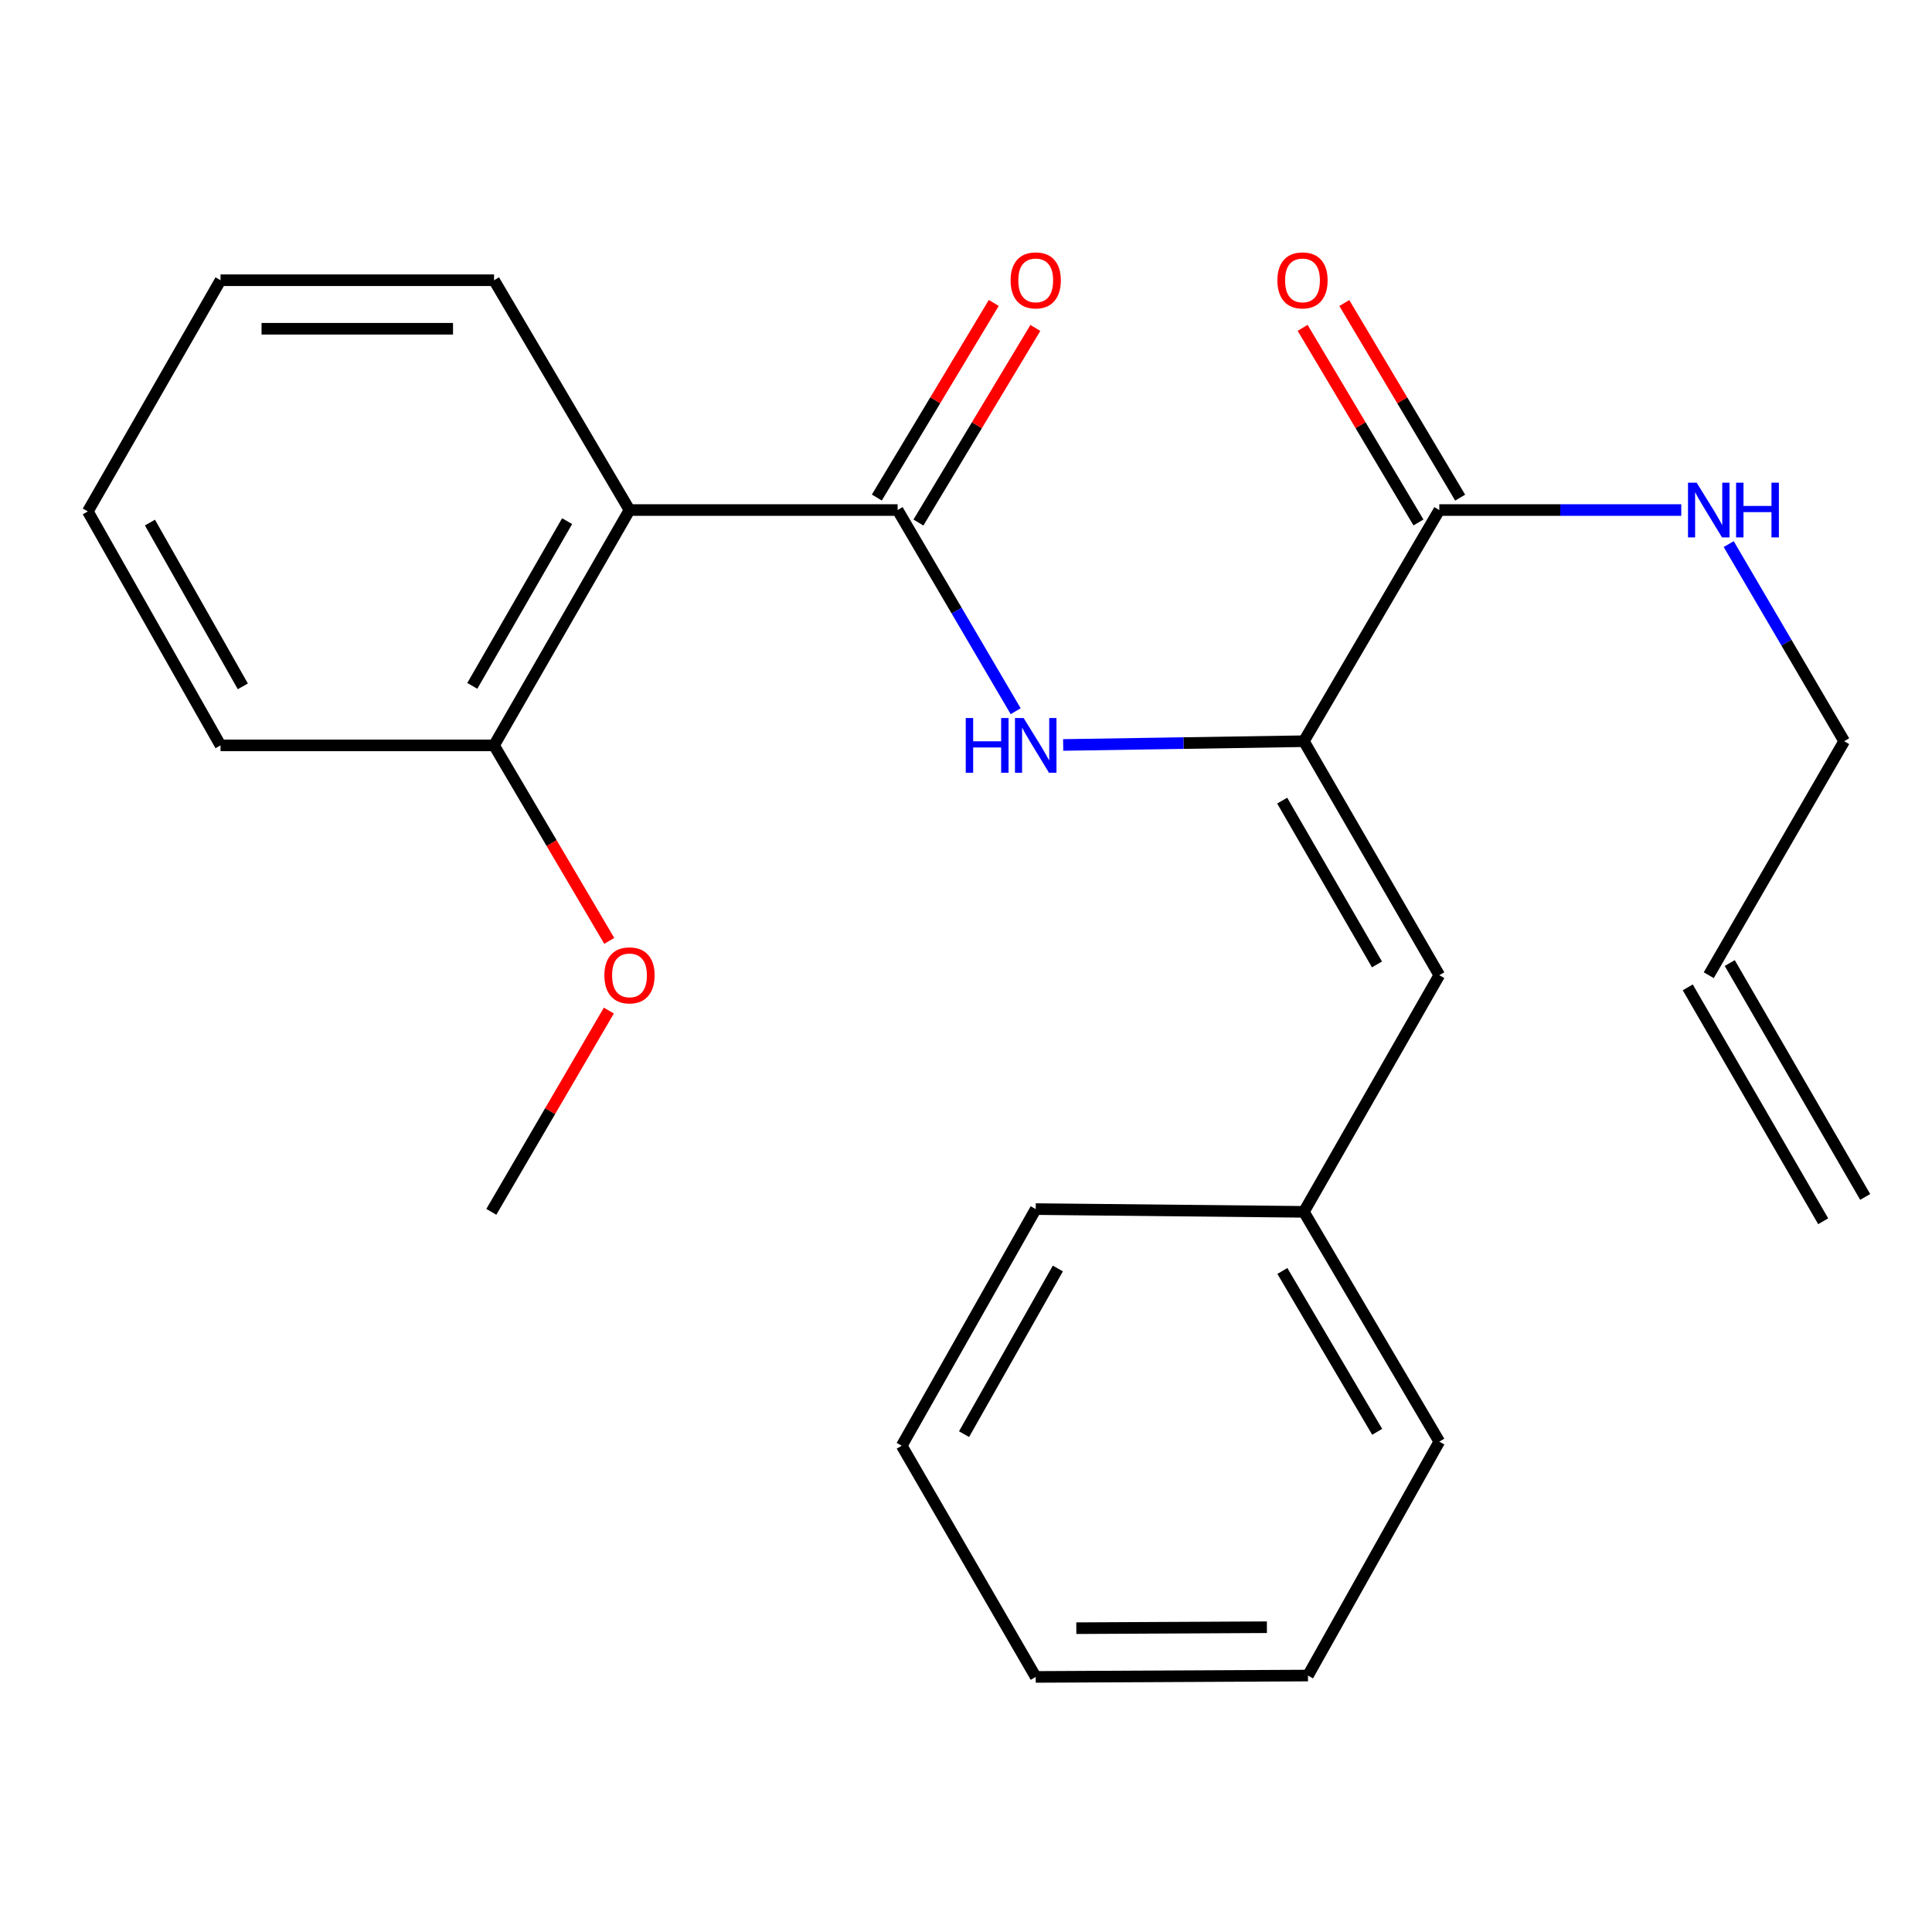 <?xml version='1.0' encoding='iso-8859-1'?>
<svg version='1.1' baseProfile='full'
              xmlns='http://www.w3.org/2000/svg'
                      xmlns:rdkit='http://www.rdkit.org/xml'
                      xmlns:xlink='http://www.w3.org/1999/xlink'
                  xml:space='preserve'
width='1000px' height='1000px' viewBox='0 0 1000 1000'>
<!-- END OF HEADER -->
<rect style='opacity:1.0;fill:#FFFFFF;stroke:none' width='1000' height='1000' x='0' y='0'> </rect>
<path class='bond-1' d='M 464.61,263.997 L 325.826,263.997' style='fill:none;fill-rule:evenodd;stroke:#000000;stroke-width:6px;stroke-linecap:butt;stroke-linejoin:miter;stroke-opacity:1' />
<path class='bond-2' d='M 464.61,263.997 L 495.159,316.059' style='fill:none;fill-rule:evenodd;stroke:#000000;stroke-width:6px;stroke-linecap:butt;stroke-linejoin:miter;stroke-opacity:1' />
<path class='bond-2' d='M 495.159,316.059 L 525.707,368.121' style='fill:none;fill-rule:evenodd;stroke:#0000FF;stroke-width:6px;stroke-linecap:butt;stroke-linejoin:miter;stroke-opacity:1' />
<path class='bond-5' d='M 475.375,270.466 L 505.637,220.104' style='fill:none;fill-rule:evenodd;stroke:#000000;stroke-width:6px;stroke-linecap:butt;stroke-linejoin:miter;stroke-opacity:1' />
<path class='bond-5' d='M 505.637,220.104 L 535.9,169.742' style='fill:none;fill-rule:evenodd;stroke:#FF0000;stroke-width:6px;stroke-linecap:butt;stroke-linejoin:miter;stroke-opacity:1' />
<path class='bond-5' d='M 453.844,257.528 L 484.106,207.167' style='fill:none;fill-rule:evenodd;stroke:#000000;stroke-width:6px;stroke-linecap:butt;stroke-linejoin:miter;stroke-opacity:1' />
<path class='bond-5' d='M 484.106,207.167 L 514.368,156.805' style='fill:none;fill-rule:evenodd;stroke:#FF0000;stroke-width:6px;stroke-linecap:butt;stroke-linejoin:miter;stroke-opacity:1' />
<path class='bond-0' d='M 674.885,383.648 L 612.592,384.619' style='fill:none;fill-rule:evenodd;stroke:#000000;stroke-width:6px;stroke-linecap:butt;stroke-linejoin:miter;stroke-opacity:1' />
<path class='bond-0' d='M 612.592,384.619 L 550.298,385.59' style='fill:none;fill-rule:evenodd;stroke:#0000FF;stroke-width:6px;stroke-linecap:butt;stroke-linejoin:miter;stroke-opacity:1' />
<path class='bond-3' d='M 674.885,383.648 L 744.982,263.997' style='fill:none;fill-rule:evenodd;stroke:#000000;stroke-width:6px;stroke-linecap:butt;stroke-linejoin:miter;stroke-opacity:1' />
<path class='bond-4' d='M 674.885,383.648 L 744.982,504.765' style='fill:none;fill-rule:evenodd;stroke:#000000;stroke-width:6px;stroke-linecap:butt;stroke-linejoin:miter;stroke-opacity:1' />
<path class='bond-4' d='M 663.659,414.398 L 712.727,499.18' style='fill:none;fill-rule:evenodd;stroke:#000000;stroke-width:6px;stroke-linecap:butt;stroke-linejoin:miter;stroke-opacity:1' />
<path class='bond-6' d='M 325.826,263.997 L 255.716,385.811' style='fill:none;fill-rule:evenodd;stroke:#000000;stroke-width:6px;stroke-linecap:butt;stroke-linejoin:miter;stroke-opacity:1' />
<path class='bond-6' d='M 293.539,269.739 L 244.462,355.009' style='fill:none;fill-rule:evenodd;stroke:#000000;stroke-width:6px;stroke-linecap:butt;stroke-linejoin:miter;stroke-opacity:1' />
<path class='bond-12' d='M 325.826,263.997 L 255.716,145.044' style='fill:none;fill-rule:evenodd;stroke:#000000;stroke-width:6px;stroke-linecap:butt;stroke-linejoin:miter;stroke-opacity:1' />
<path class='bond-7' d='M 755.774,257.573 L 725.793,207.207' style='fill:none;fill-rule:evenodd;stroke:#000000;stroke-width:6px;stroke-linecap:butt;stroke-linejoin:miter;stroke-opacity:1' />
<path class='bond-7' d='M 725.793,207.207 L 695.812,156.841' style='fill:none;fill-rule:evenodd;stroke:#FF0000;stroke-width:6px;stroke-linecap:butt;stroke-linejoin:miter;stroke-opacity:1' />
<path class='bond-7' d='M 734.189,270.422 L 704.208,220.055' style='fill:none;fill-rule:evenodd;stroke:#000000;stroke-width:6px;stroke-linecap:butt;stroke-linejoin:miter;stroke-opacity:1' />
<path class='bond-7' d='M 704.208,220.055 L 674.227,169.689' style='fill:none;fill-rule:evenodd;stroke:#FF0000;stroke-width:6px;stroke-linecap:butt;stroke-linejoin:miter;stroke-opacity:1' />
<path class='bond-8' d='M 744.982,263.997 L 807.602,263.997' style='fill:none;fill-rule:evenodd;stroke:#000000;stroke-width:6px;stroke-linecap:butt;stroke-linejoin:miter;stroke-opacity:1' />
<path class='bond-8' d='M 807.602,263.997 L 870.222,263.997' style='fill:none;fill-rule:evenodd;stroke:#0000FF;stroke-width:6px;stroke-linecap:butt;stroke-linejoin:miter;stroke-opacity:1' />
<path class='bond-11' d='M 744.982,504.765 L 674.885,627.249' style='fill:none;fill-rule:evenodd;stroke:#000000;stroke-width:6px;stroke-linecap:butt;stroke-linejoin:miter;stroke-opacity:1' />
<path class='bond-13' d='M 255.716,385.811 L 285.534,436.402' style='fill:none;fill-rule:evenodd;stroke:#000000;stroke-width:6px;stroke-linecap:butt;stroke-linejoin:miter;stroke-opacity:1' />
<path class='bond-13' d='M 285.534,436.402 L 315.352,486.993' style='fill:none;fill-rule:evenodd;stroke:#FF0000;stroke-width:6px;stroke-linecap:butt;stroke-linejoin:miter;stroke-opacity:1' />
<path class='bond-15' d='M 255.716,385.811 L 114.142,385.811' style='fill:none;fill-rule:evenodd;stroke:#000000;stroke-width:6px;stroke-linecap:butt;stroke-linejoin:miter;stroke-opacity:1' />
<path class='bond-14' d='M 894.775,281.624 L 924.66,332.636' style='fill:none;fill-rule:evenodd;stroke:#0000FF;stroke-width:6px;stroke-linecap:butt;stroke-linejoin:miter;stroke-opacity:1' />
<path class='bond-14' d='M 924.66,332.636 L 954.545,383.648' style='fill:none;fill-rule:evenodd;stroke:#000000;stroke-width:6px;stroke-linecap:butt;stroke-linejoin:miter;stroke-opacity:1' />
<path class='bond-9' d='M 884.449,504.765 L 954.545,383.648' style='fill:none;fill-rule:evenodd;stroke:#000000;stroke-width:6px;stroke-linecap:butt;stroke-linejoin:miter;stroke-opacity:1' />
<path class='bond-10' d='M 873.58,511.058 L 943.676,632.119' style='fill:none;fill-rule:evenodd;stroke:#000000;stroke-width:6px;stroke-linecap:butt;stroke-linejoin:miter;stroke-opacity:1' />
<path class='bond-10' d='M 895.318,498.471 L 965.415,619.532' style='fill:none;fill-rule:evenodd;stroke:#000000;stroke-width:6px;stroke-linecap:butt;stroke-linejoin:miter;stroke-opacity:1' />
<path class='bond-16' d='M 674.885,627.249 L 744.982,746.188' style='fill:none;fill-rule:evenodd;stroke:#000000;stroke-width:6px;stroke-linecap:butt;stroke-linejoin:miter;stroke-opacity:1' />
<path class='bond-16' d='M 663.759,657.843 L 712.827,741.101' style='fill:none;fill-rule:evenodd;stroke:#000000;stroke-width:6px;stroke-linecap:butt;stroke-linejoin:miter;stroke-opacity:1' />
<path class='bond-17' d='M 674.885,627.249 L 536.088,625.825' style='fill:none;fill-rule:evenodd;stroke:#000000;stroke-width:6px;stroke-linecap:butt;stroke-linejoin:miter;stroke-opacity:1' />
<path class='bond-19' d='M 255.716,145.044 L 114.142,145.044' style='fill:none;fill-rule:evenodd;stroke:#000000;stroke-width:6px;stroke-linecap:butt;stroke-linejoin:miter;stroke-opacity:1' />
<path class='bond-19' d='M 234.48,170.163 L 135.378,170.163' style='fill:none;fill-rule:evenodd;stroke:#000000;stroke-width:6px;stroke-linecap:butt;stroke-linejoin:miter;stroke-opacity:1' />
<path class='bond-18' d='M 315.137,523.071 L 284.722,575.16' style='fill:none;fill-rule:evenodd;stroke:#FF0000;stroke-width:6px;stroke-linecap:butt;stroke-linejoin:miter;stroke-opacity:1' />
<path class='bond-18' d='M 284.722,575.16 L 254.307,627.249' style='fill:none;fill-rule:evenodd;stroke:#000000;stroke-width:6px;stroke-linecap:butt;stroke-linejoin:miter;stroke-opacity:1' />
<path class='bond-24' d='M 114.142,385.811 L 45.455,264.709' style='fill:none;fill-rule:evenodd;stroke:#000000;stroke-width:6px;stroke-linecap:butt;stroke-linejoin:miter;stroke-opacity:1' />
<path class='bond-24' d='M 125.688,355.254 L 77.607,270.482' style='fill:none;fill-rule:evenodd;stroke:#000000;stroke-width:6px;stroke-linecap:butt;stroke-linejoin:miter;stroke-opacity:1' />
<path class='bond-21' d='M 744.982,746.188 L 677.006,867.262' style='fill:none;fill-rule:evenodd;stroke:#000000;stroke-width:6px;stroke-linecap:butt;stroke-linejoin:miter;stroke-opacity:1' />
<path class='bond-22' d='M 536.088,625.825 L 466.731,748.309' style='fill:none;fill-rule:evenodd;stroke:#000000;stroke-width:6px;stroke-linecap:butt;stroke-linejoin:miter;stroke-opacity:1' />
<path class='bond-22' d='M 547.542,656.575 L 498.993,742.314' style='fill:none;fill-rule:evenodd;stroke:#000000;stroke-width:6px;stroke-linecap:butt;stroke-linejoin:miter;stroke-opacity:1' />
<path class='bond-20' d='M 114.142,145.044 L 45.455,264.709' style='fill:none;fill-rule:evenodd;stroke:#000000;stroke-width:6px;stroke-linecap:butt;stroke-linejoin:miter;stroke-opacity:1' />
<path class='bond-25' d='M 677.006,867.262 L 536.088,867.974' style='fill:none;fill-rule:evenodd;stroke:#000000;stroke-width:6px;stroke-linecap:butt;stroke-linejoin:miter;stroke-opacity:1' />
<path class='bond-25' d='M 655.742,842.25 L 557.099,842.748' style='fill:none;fill-rule:evenodd;stroke:#000000;stroke-width:6px;stroke-linecap:butt;stroke-linejoin:miter;stroke-opacity:1' />
<path class='bond-23' d='M 466.731,748.309 L 536.088,867.974' style='fill:none;fill-rule:evenodd;stroke:#000000;stroke-width:6px;stroke-linecap:butt;stroke-linejoin:miter;stroke-opacity:1' />
<path  class='atom-3' d='M 499.868 371.651
L 503.708 371.651
L 503.708 383.691
L 518.188 383.691
L 518.188 371.651
L 522.028 371.651
L 522.028 399.971
L 518.188 399.971
L 518.188 386.891
L 503.708 386.891
L 503.708 399.971
L 499.868 399.971
L 499.868 371.651
' fill='#0000FF'/>
<path  class='atom-3' d='M 529.828 371.651
L 539.108 386.651
Q 540.028 388.131, 541.508 390.811
Q 542.988 393.491, 543.068 393.651
L 543.068 371.651
L 546.828 371.651
L 546.828 399.971
L 542.948 399.971
L 532.988 383.571
Q 531.828 381.651, 530.588 379.451
Q 529.388 377.251, 529.028 376.571
L 529.028 399.971
L 525.348 399.971
L 525.348 371.651
L 529.828 371.651
' fill='#0000FF'/>
<path  class='atom-6' d='M 523.088 145.124
Q 523.088 138.324, 526.448 134.524
Q 529.808 130.724, 536.088 130.724
Q 542.368 130.724, 545.728 134.524
Q 549.088 138.324, 549.088 145.124
Q 549.088 152.004, 545.688 155.924
Q 542.288 159.804, 536.088 159.804
Q 529.848 159.804, 526.448 155.924
Q 523.088 152.044, 523.088 145.124
M 536.088 156.604
Q 540.408 156.604, 542.728 153.724
Q 545.088 150.804, 545.088 145.124
Q 545.088 139.564, 542.728 136.764
Q 540.408 133.924, 536.088 133.924
Q 531.768 133.924, 529.408 136.724
Q 527.088 139.524, 527.088 145.124
Q 527.088 150.844, 529.408 153.724
Q 531.768 156.604, 536.088 156.604
' fill='#FF0000'/>
<path  class='atom-8' d='M 661.174 145.124
Q 661.174 138.324, 664.534 134.524
Q 667.894 130.724, 674.174 130.724
Q 680.454 130.724, 683.814 134.524
Q 687.174 138.324, 687.174 145.124
Q 687.174 152.004, 683.774 155.924
Q 680.374 159.804, 674.174 159.804
Q 667.934 159.804, 664.534 155.924
Q 661.174 152.044, 661.174 145.124
M 674.174 156.604
Q 678.494 156.604, 680.814 153.724
Q 683.174 150.804, 683.174 145.124
Q 683.174 139.564, 680.814 136.764
Q 678.494 133.924, 674.174 133.924
Q 669.854 133.924, 667.494 136.724
Q 665.174 139.524, 665.174 145.124
Q 665.174 150.844, 667.494 153.724
Q 669.854 156.604, 674.174 156.604
' fill='#FF0000'/>
<path  class='atom-9' d='M 878.189 249.837
L 887.469 264.837
Q 888.389 266.317, 889.869 268.997
Q 891.349 271.677, 891.429 271.837
L 891.429 249.837
L 895.189 249.837
L 895.189 278.157
L 891.309 278.157
L 881.349 261.757
Q 880.189 259.837, 878.949 257.637
Q 877.749 255.437, 877.389 254.757
L 877.389 278.157
L 873.709 278.157
L 873.709 249.837
L 878.189 249.837
' fill='#0000FF'/>
<path  class='atom-9' d='M 898.589 249.837
L 902.429 249.837
L 902.429 261.877
L 916.909 261.877
L 916.909 249.837
L 920.749 249.837
L 920.749 278.157
L 916.909 278.157
L 916.909 265.077
L 902.429 265.077
L 902.429 278.157
L 898.589 278.157
L 898.589 249.837
' fill='#0000FF'/>
<path  class='atom-14' d='M 312.826 504.845
Q 312.826 498.045, 316.186 494.245
Q 319.546 490.445, 325.826 490.445
Q 332.106 490.445, 335.466 494.245
Q 338.826 498.045, 338.826 504.845
Q 338.826 511.725, 335.426 515.645
Q 332.026 519.525, 325.826 519.525
Q 319.586 519.525, 316.186 515.645
Q 312.826 511.765, 312.826 504.845
M 325.826 516.325
Q 330.146 516.325, 332.466 513.445
Q 334.826 510.525, 334.826 504.845
Q 334.826 499.285, 332.466 496.485
Q 330.146 493.645, 325.826 493.645
Q 321.506 493.645, 319.146 496.445
Q 316.826 499.245, 316.826 504.845
Q 316.826 510.565, 319.146 513.445
Q 321.506 516.325, 325.826 516.325
' fill='#FF0000'/>
</svg>
